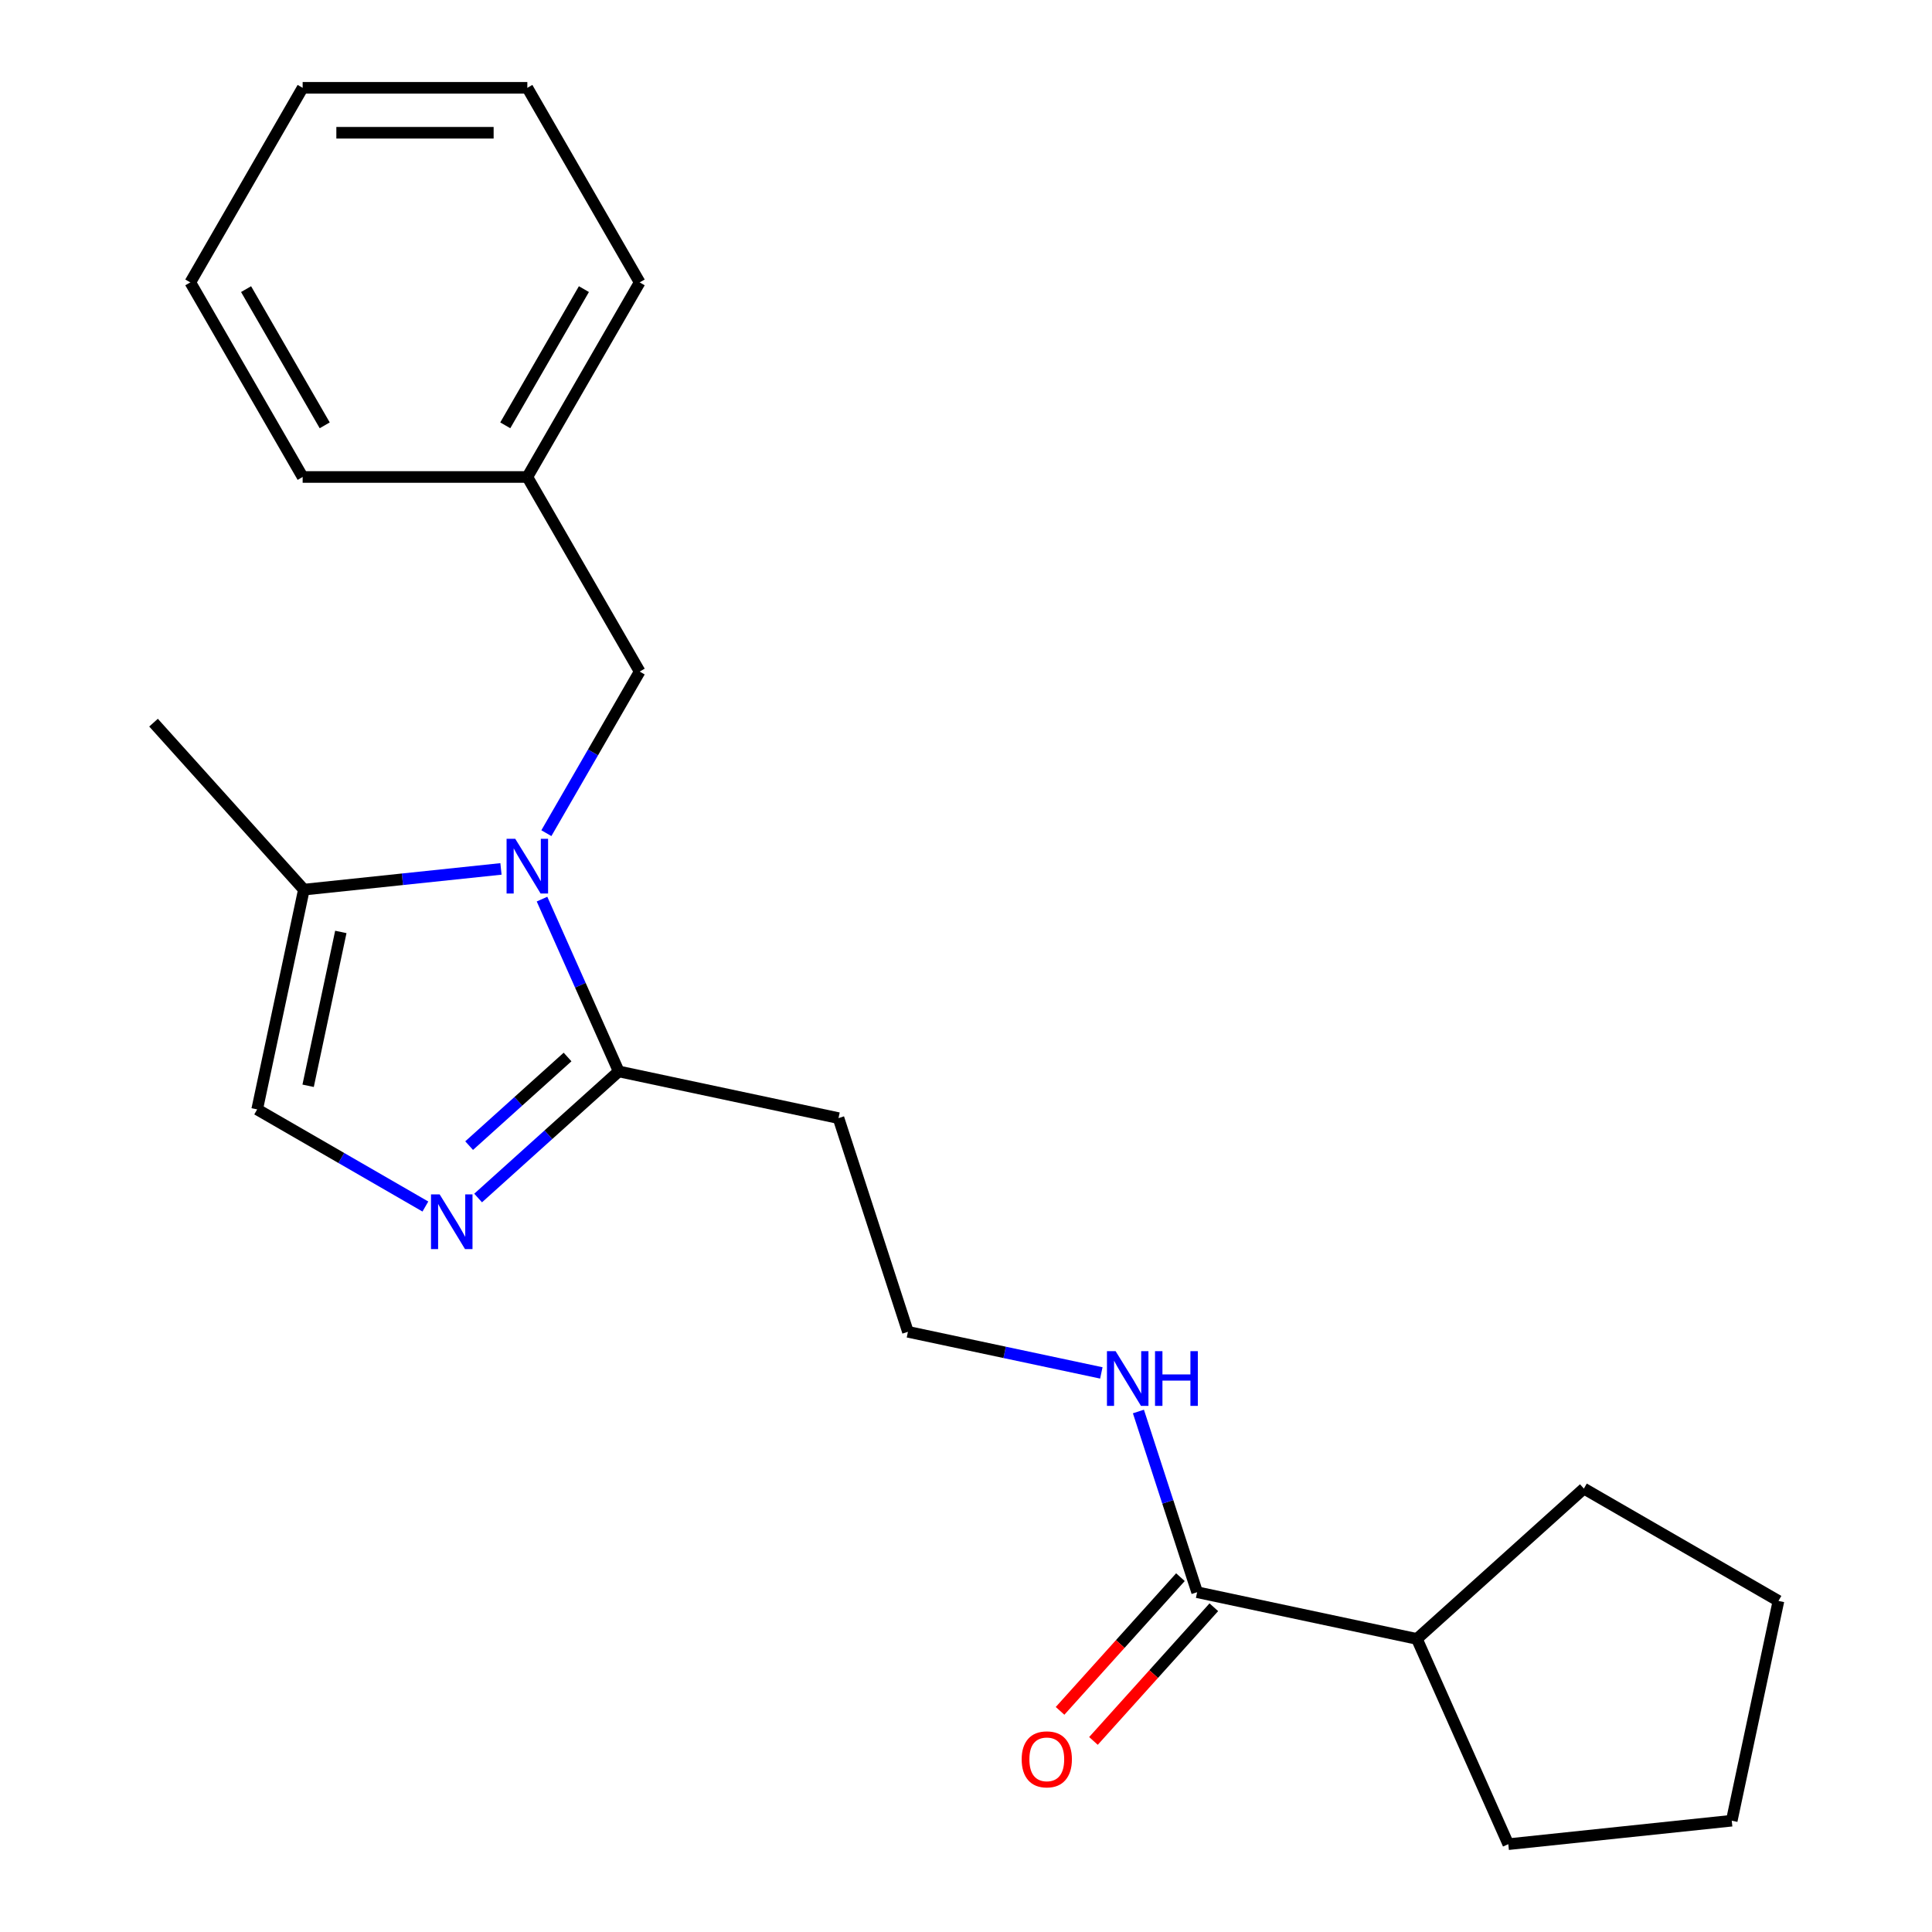 <?xml version='1.0' encoding='iso-8859-1'?>
<svg version='1.1' baseProfile='full'
              xmlns='http://www.w3.org/2000/svg'
                      xmlns:rdkit='http://www.rdkit.org/xml'
                      xmlns:xlink='http://www.w3.org/1999/xlink'
                  xml:space='preserve'
width='1000px' height='1000px' viewBox='0 0 1000 1000'>
<!-- END OF HEADER -->
<rect style='opacity:1.0;fill:#FFFFFF;stroke:none' width='1000' height='1000' x='0' y='0'> </rect>
<path class='bond-1' d='M 280.547,465.383 L 300.398,509.97' style='fill:none;fill-rule:evenodd;stroke:#0000FF;stroke-width:6px;stroke-linecap:butt;stroke-linejoin:miter;stroke-opacity:1' />
<path class='bond-1' d='M 300.398,509.97 L 320.249,554.558' style='fill:none;fill-rule:evenodd;stroke:#000000;stroke-width:6px;stroke-linecap:butt;stroke-linejoin:miter;stroke-opacity:1' />
<path class='bond-2' d='M 259.3,449.75 L 208.294,455.111' style='fill:none;fill-rule:evenodd;stroke:#0000FF;stroke-width:6px;stroke-linecap:butt;stroke-linejoin:miter;stroke-opacity:1' />
<path class='bond-2' d='M 208.294,455.111 L 157.289,460.472' style='fill:none;fill-rule:evenodd;stroke:#000000;stroke-width:6px;stroke-linecap:butt;stroke-linejoin:miter;stroke-opacity:1' />
<path class='bond-5' d='M 282.801,431.248 L 306.949,389.424' style='fill:none;fill-rule:evenodd;stroke:#0000FF;stroke-width:6px;stroke-linecap:butt;stroke-linejoin:miter;stroke-opacity:1' />
<path class='bond-5' d='M 306.949,389.424 L 331.096,347.601' style='fill:none;fill-rule:evenodd;stroke:#000000;stroke-width:6px;stroke-linecap:butt;stroke-linejoin:miter;stroke-opacity:1' />
<path class='bond-0' d='M 247.472,620.087 L 283.861,587.322' style='fill:none;fill-rule:evenodd;stroke:#0000FF;stroke-width:6px;stroke-linecap:butt;stroke-linejoin:miter;stroke-opacity:1' />
<path class='bond-0' d='M 283.861,587.322 L 320.249,554.558' style='fill:none;fill-rule:evenodd;stroke:#000000;stroke-width:6px;stroke-linecap:butt;stroke-linejoin:miter;stroke-opacity:1' />
<path class='bond-0' d='M 242.825,592.972 L 268.297,570.037' style='fill:none;fill-rule:evenodd;stroke:#0000FF;stroke-width:6px;stroke-linecap:butt;stroke-linejoin:miter;stroke-opacity:1' />
<path class='bond-0' d='M 268.297,570.037 L 293.769,547.102' style='fill:none;fill-rule:evenodd;stroke:#000000;stroke-width:6px;stroke-linecap:butt;stroke-linejoin:miter;stroke-opacity:1' />
<path class='bond-22' d='M 220.177,624.495 L 176.643,599.361' style='fill:none;fill-rule:evenodd;stroke:#0000FF;stroke-width:6px;stroke-linecap:butt;stroke-linejoin:miter;stroke-opacity:1' />
<path class='bond-22' d='M 176.643,599.361 L 133.109,574.227' style='fill:none;fill-rule:evenodd;stroke:#000000;stroke-width:6px;stroke-linecap:butt;stroke-linejoin:miter;stroke-opacity:1' />
<path class='bond-6' d='M 320.249,554.558 L 434.004,578.737' style='fill:none;fill-rule:evenodd;stroke:#000000;stroke-width:6px;stroke-linecap:butt;stroke-linejoin:miter;stroke-opacity:1' />
<path class='bond-3' d='M 157.289,460.472 L 133.109,574.227' style='fill:none;fill-rule:evenodd;stroke:#000000;stroke-width:6px;stroke-linecap:butt;stroke-linejoin:miter;stroke-opacity:1' />
<path class='bond-3' d='M 176.413,482.371 L 159.487,561.999' style='fill:none;fill-rule:evenodd;stroke:#000000;stroke-width:6px;stroke-linecap:butt;stroke-linejoin:miter;stroke-opacity:1' />
<path class='bond-12' d='M 157.289,460.472 L 79.471,374.047' style='fill:none;fill-rule:evenodd;stroke:#000000;stroke-width:6px;stroke-linecap:butt;stroke-linejoin:miter;stroke-opacity:1' />
<path class='bond-4' d='M 619.634,824.124 L 604.438,777.356' style='fill:none;fill-rule:evenodd;stroke:#000000;stroke-width:6px;stroke-linecap:butt;stroke-linejoin:miter;stroke-opacity:1' />
<path class='bond-4' d='M 604.438,777.356 L 589.242,730.588' style='fill:none;fill-rule:evenodd;stroke:#0000FF;stroke-width:6px;stroke-linecap:butt;stroke-linejoin:miter;stroke-opacity:1' />
<path class='bond-7' d='M 610.991,816.343 L 579.838,850.941' style='fill:none;fill-rule:evenodd;stroke:#000000;stroke-width:6px;stroke-linecap:butt;stroke-linejoin:miter;stroke-opacity:1' />
<path class='bond-7' d='M 579.838,850.941 L 548.686,885.54' style='fill:none;fill-rule:evenodd;stroke:#FF0000;stroke-width:6px;stroke-linecap:butt;stroke-linejoin:miter;stroke-opacity:1' />
<path class='bond-7' d='M 628.276,831.906 L 597.123,866.505' style='fill:none;fill-rule:evenodd;stroke:#000000;stroke-width:6px;stroke-linecap:butt;stroke-linejoin:miter;stroke-opacity:1' />
<path class='bond-7' d='M 597.123,866.505 L 565.971,901.104' style='fill:none;fill-rule:evenodd;stroke:#FF0000;stroke-width:6px;stroke-linecap:butt;stroke-linejoin:miter;stroke-opacity:1' />
<path class='bond-9' d='M 619.634,824.124 L 733.388,848.304' style='fill:none;fill-rule:evenodd;stroke:#000000;stroke-width:6px;stroke-linecap:butt;stroke-linejoin:miter;stroke-opacity:1' />
<path class='bond-11' d='M 331.096,347.601 L 272.948,246.885' style='fill:none;fill-rule:evenodd;stroke:#000000;stroke-width:6px;stroke-linecap:butt;stroke-linejoin:miter;stroke-opacity:1' />
<path class='bond-10' d='M 434.004,578.737 L 469.942,689.341' style='fill:none;fill-rule:evenodd;stroke:#000000;stroke-width:6px;stroke-linecap:butt;stroke-linejoin:miter;stroke-opacity:1' />
<path class='bond-8' d='M 570.049,710.619 L 519.995,699.98' style='fill:none;fill-rule:evenodd;stroke:#0000FF;stroke-width:6px;stroke-linecap:butt;stroke-linejoin:miter;stroke-opacity:1' />
<path class='bond-8' d='M 519.995,699.98 L 469.942,689.341' style='fill:none;fill-rule:evenodd;stroke:#000000;stroke-width:6px;stroke-linecap:butt;stroke-linejoin:miter;stroke-opacity:1' />
<path class='bond-13' d='M 733.388,848.304 L 819.813,770.486' style='fill:none;fill-rule:evenodd;stroke:#000000;stroke-width:6px;stroke-linecap:butt;stroke-linejoin:miter;stroke-opacity:1' />
<path class='bond-14' d='M 733.388,848.304 L 780.69,954.545' style='fill:none;fill-rule:evenodd;stroke:#000000;stroke-width:6px;stroke-linecap:butt;stroke-linejoin:miter;stroke-opacity:1' />
<path class='bond-15' d='M 272.948,246.885 L 331.096,146.17' style='fill:none;fill-rule:evenodd;stroke:#000000;stroke-width:6px;stroke-linecap:butt;stroke-linejoin:miter;stroke-opacity:1' />
<path class='bond-15' d='M 261.527,220.148 L 302.23,149.648' style='fill:none;fill-rule:evenodd;stroke:#000000;stroke-width:6px;stroke-linecap:butt;stroke-linejoin:miter;stroke-opacity:1' />
<path class='bond-16' d='M 272.948,246.885 L 156.652,246.885' style='fill:none;fill-rule:evenodd;stroke:#000000;stroke-width:6px;stroke-linecap:butt;stroke-linejoin:miter;stroke-opacity:1' />
<path class='bond-17' d='M 819.813,770.486 L 920.529,828.635' style='fill:none;fill-rule:evenodd;stroke:#000000;stroke-width:6px;stroke-linecap:butt;stroke-linejoin:miter;stroke-opacity:1' />
<path class='bond-18' d='M 780.69,954.545 L 896.349,942.389' style='fill:none;fill-rule:evenodd;stroke:#000000;stroke-width:6px;stroke-linecap:butt;stroke-linejoin:miter;stroke-opacity:1' />
<path class='bond-20' d='M 331.096,146.17 L 272.948,45.455' style='fill:none;fill-rule:evenodd;stroke:#000000;stroke-width:6px;stroke-linecap:butt;stroke-linejoin:miter;stroke-opacity:1' />
<path class='bond-19' d='M 156.652,246.885 L 98.504,146.17' style='fill:none;fill-rule:evenodd;stroke:#000000;stroke-width:6px;stroke-linecap:butt;stroke-linejoin:miter;stroke-opacity:1' />
<path class='bond-19' d='M 168.072,220.148 L 127.369,149.648' style='fill:none;fill-rule:evenodd;stroke:#000000;stroke-width:6px;stroke-linecap:butt;stroke-linejoin:miter;stroke-opacity:1' />
<path class='bond-24' d='M 920.529,828.635 L 896.349,942.389' style='fill:none;fill-rule:evenodd;stroke:#000000;stroke-width:6px;stroke-linecap:butt;stroke-linejoin:miter;stroke-opacity:1' />
<path class='bond-21' d='M 98.504,146.17 L 156.652,45.455' style='fill:none;fill-rule:evenodd;stroke:#000000;stroke-width:6px;stroke-linecap:butt;stroke-linejoin:miter;stroke-opacity:1' />
<path class='bond-23' d='M 272.948,45.455 L 156.652,45.455' style='fill:none;fill-rule:evenodd;stroke:#000000;stroke-width:6px;stroke-linecap:butt;stroke-linejoin:miter;stroke-opacity:1' />
<path class='bond-23' d='M 255.503,68.714 L 174.096,68.714' style='fill:none;fill-rule:evenodd;stroke:#000000;stroke-width:6px;stroke-linecap:butt;stroke-linejoin:miter;stroke-opacity:1' />
<path  class='atom-0' d='M 266.688 434.156
L 275.968 449.156
Q 276.888 450.636, 278.368 453.316
Q 279.848 455.996, 279.928 456.156
L 279.928 434.156
L 283.688 434.156
L 283.688 462.476
L 279.808 462.476
L 269.848 446.076
Q 268.688 444.156, 267.448 441.956
Q 266.248 439.756, 265.888 439.076
L 265.888 462.476
L 262.208 462.476
L 262.208 434.156
L 266.688 434.156
' fill='#0000FF'/>
<path  class='atom-1' d='M 227.565 618.215
L 236.845 633.215
Q 237.765 634.695, 239.245 637.375
Q 240.725 640.055, 240.805 640.215
L 240.805 618.215
L 244.565 618.215
L 244.565 646.535
L 240.685 646.535
L 230.725 630.135
Q 229.565 628.215, 228.325 626.015
Q 227.125 623.815, 226.765 623.135
L 226.765 646.535
L 223.085 646.535
L 223.085 618.215
L 227.565 618.215
' fill='#0000FF'/>
<path  class='atom-8' d='M 528.817 910.629
Q 528.817 903.829, 532.177 900.029
Q 535.537 896.229, 541.817 896.229
Q 548.097 896.229, 551.457 900.029
Q 554.817 903.829, 554.817 910.629
Q 554.817 917.509, 551.417 921.429
Q 548.017 925.309, 541.817 925.309
Q 535.577 925.309, 532.177 921.429
Q 528.817 917.549, 528.817 910.629
M 541.817 922.109
Q 546.137 922.109, 548.457 919.229
Q 550.817 916.309, 550.817 910.629
Q 550.817 905.069, 548.457 902.269
Q 546.137 899.429, 541.817 899.429
Q 537.497 899.429, 535.137 902.229
Q 532.817 905.029, 532.817 910.629
Q 532.817 916.349, 535.137 919.229
Q 537.497 922.109, 541.817 922.109
' fill='#FF0000'/>
<path  class='atom-9' d='M 577.436 699.36
L 586.716 714.36
Q 587.636 715.84, 589.116 718.52
Q 590.596 721.2, 590.676 721.36
L 590.676 699.36
L 594.436 699.36
L 594.436 727.68
L 590.556 727.68
L 580.596 711.28
Q 579.436 709.36, 578.196 707.16
Q 576.996 704.96, 576.636 704.28
L 576.636 727.68
L 572.956 727.68
L 572.956 699.36
L 577.436 699.36
' fill='#0000FF'/>
<path  class='atom-9' d='M 597.836 699.36
L 601.676 699.36
L 601.676 711.4
L 616.156 711.4
L 616.156 699.36
L 619.996 699.36
L 619.996 727.68
L 616.156 727.68
L 616.156 714.6
L 601.676 714.6
L 601.676 727.68
L 597.836 727.68
L 597.836 699.36
' fill='#0000FF'/>
</svg>
